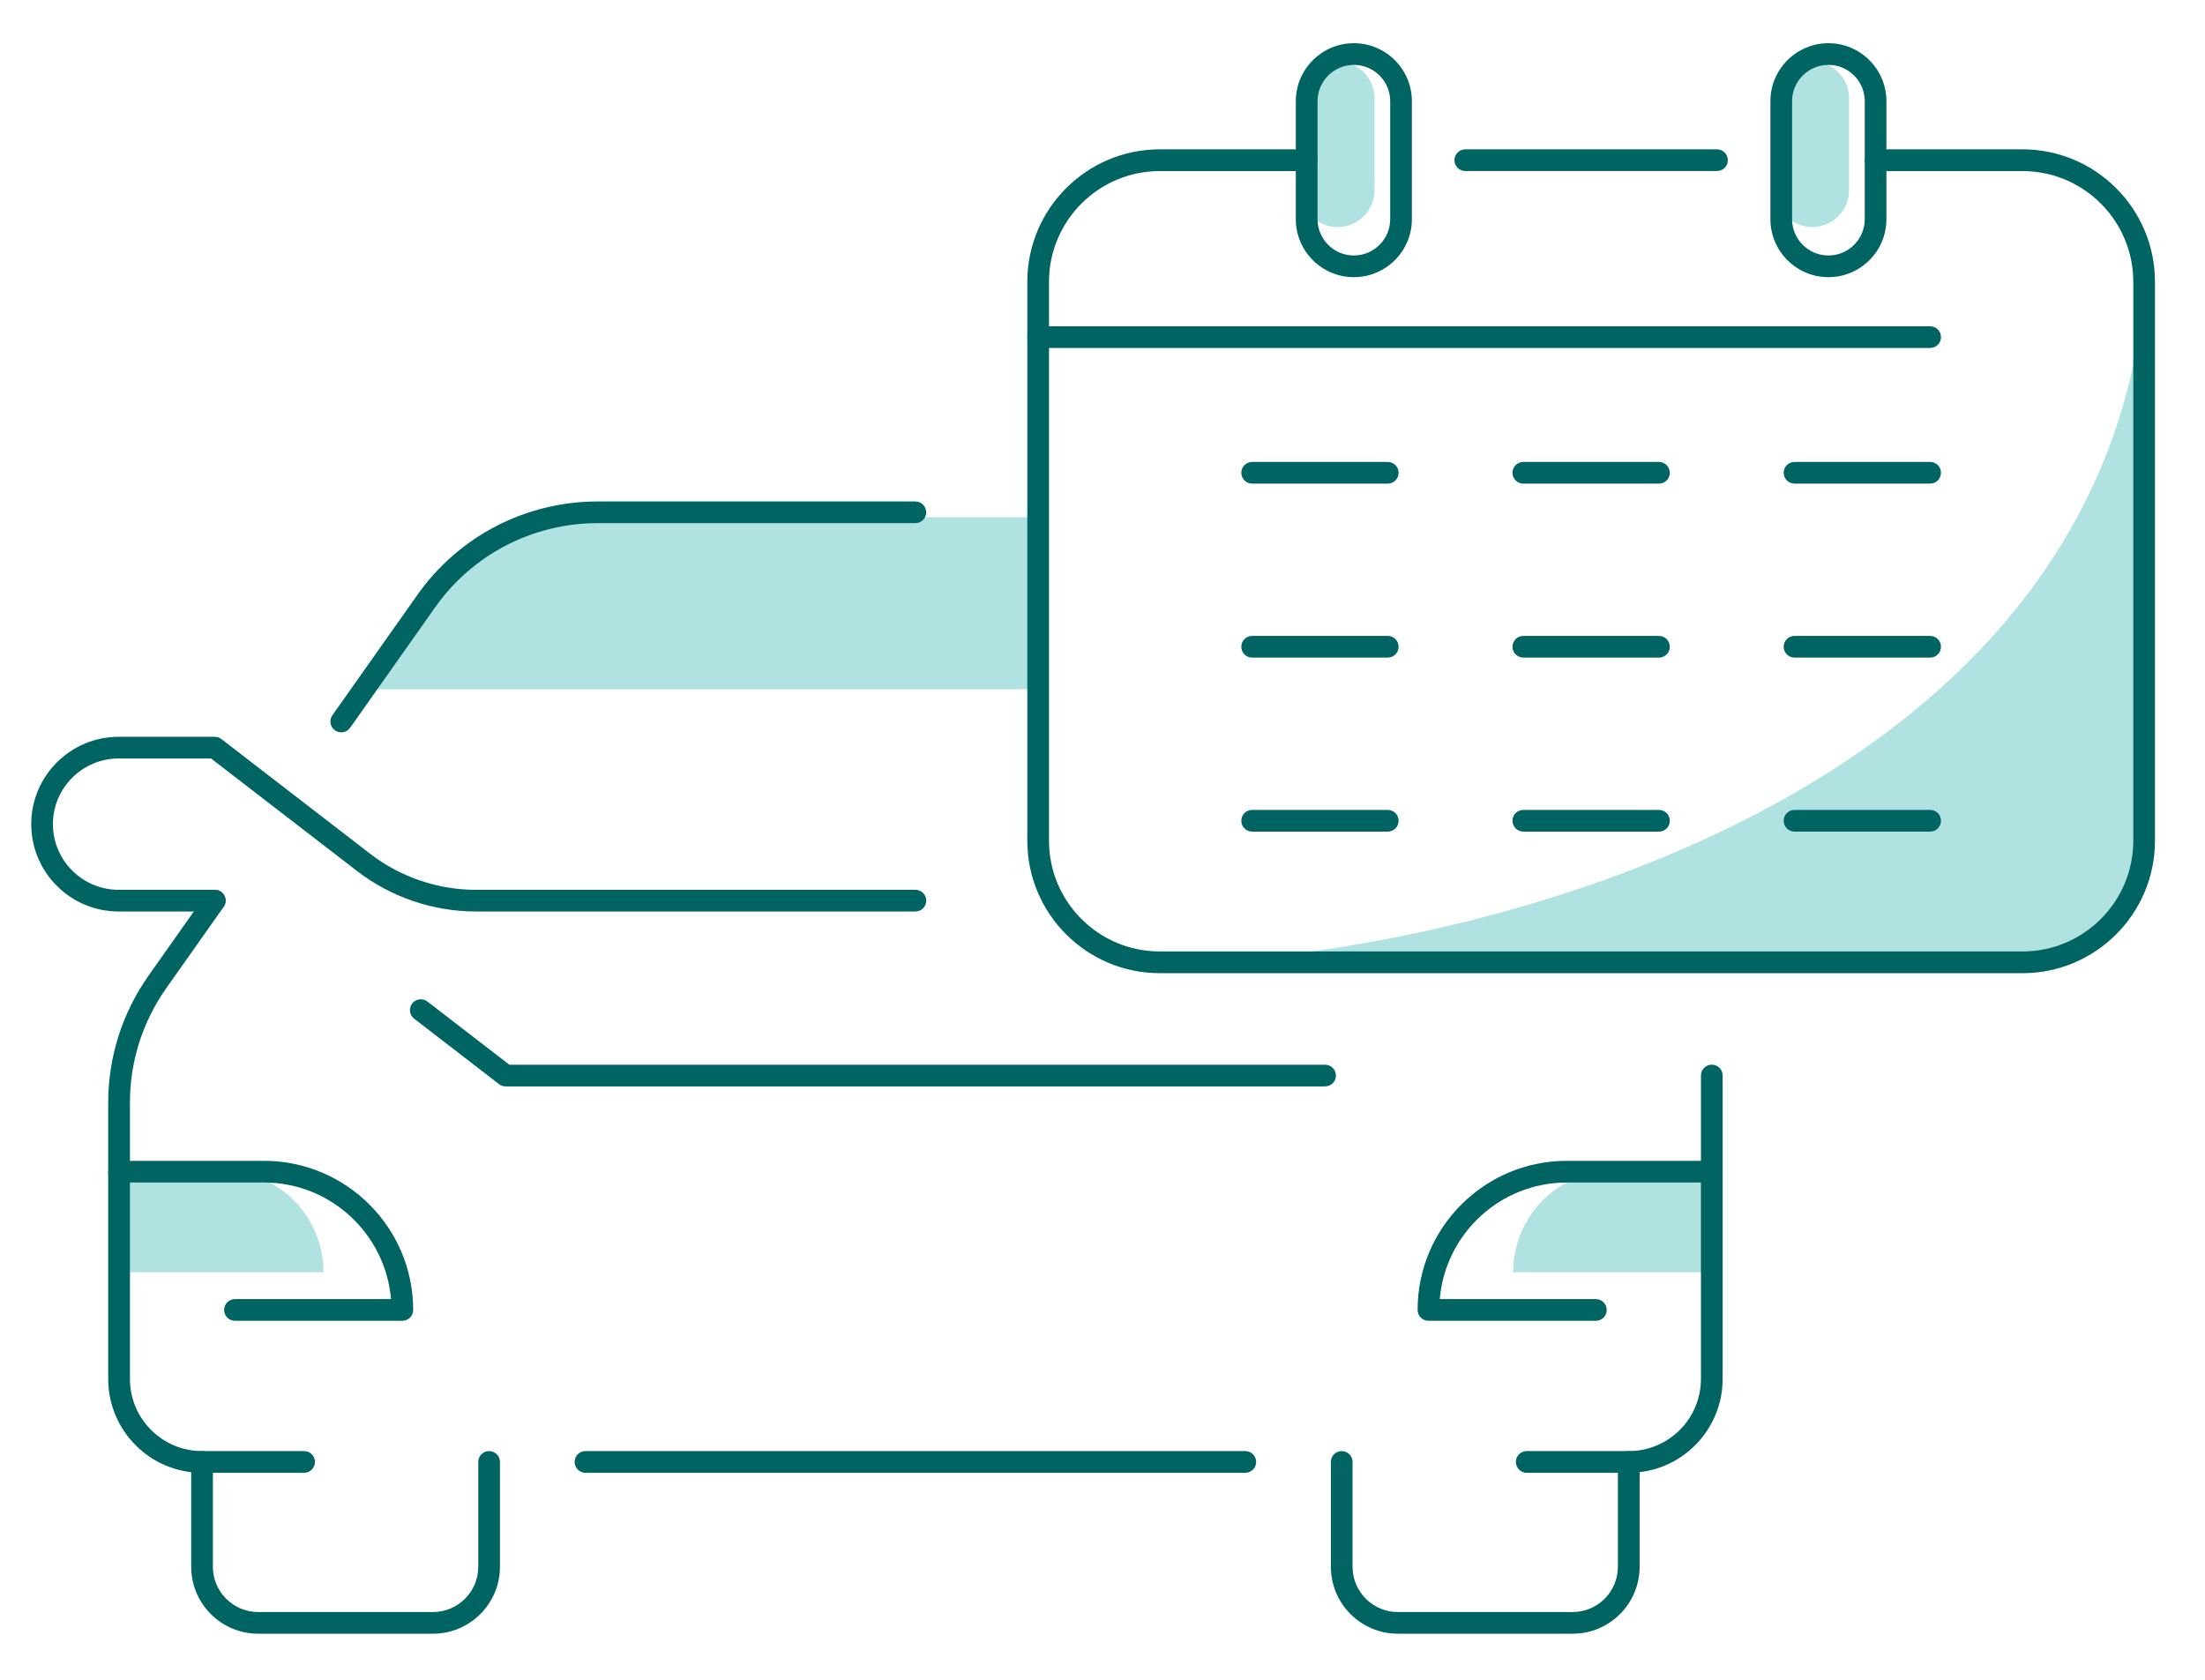 <svg width="42" height="32" viewBox="0 0 42 32" fill="none" xmlns="http://www.w3.org/2000/svg">
<path d="M11.481 9.852C10.84 9.852 10.219 10.007 9.666 10.294C9.113 10.58 8.628 10.998 8.258 11.521L7.453 12.66L7.12 13.132H19.774V9.851H11.481V9.852Z" fill="#AFE2E1"/>
<path d="M4.217 22.292H2.179V24.236H3.808H6.161C6.161 23.162 5.29 22.292 4.217 22.292Z" fill="#AFE2E1"/>
<path d="M30.766 22.292H32.804V24.236H31.175H28.822C28.822 23.162 29.692 22.292 30.766 22.292Z" fill="#AFE2E1"/>
<path d="M25.48 4.326C25.092 4.326 24.778 4.011 24.778 3.624V1.872C24.778 1.484 25.092 1.17 25.48 1.17C25.867 1.17 26.181 1.484 26.181 1.872V3.624C26.181 4.011 25.867 4.326 25.48 4.326Z" fill="#AFE2E1"/>
<path d="M34.519 4.326C34.132 4.326 33.818 4.011 33.818 3.624V1.872C33.818 1.484 34.132 1.17 34.519 1.17C34.906 1.17 35.22 1.484 35.22 1.872V3.624C35.22 4.011 34.906 4.326 34.519 4.326Z" fill="#AFE2E1"/>
<path d="M40.841 16.017V5.641C39.902 14.952 28.823 17.988 22.956 18.332H38.525C39.804 18.332 40.841 17.295 40.841 16.017Z" fill="#AFE2E1"/>
<path d="M36.765 6.629H19.775C19.661 6.629 19.568 6.537 19.568 6.422C19.568 6.308 19.661 6.216 19.775 6.216H36.765C36.879 6.216 36.971 6.308 36.971 6.422C36.971 6.537 36.879 6.629 36.765 6.629Z" fill="#006462"/>
<path d="M26.434 9.213H23.85C23.736 9.213 23.644 9.12 23.644 9.006C23.644 8.892 23.736 8.8 23.85 8.8H26.434C26.548 8.8 26.64 8.892 26.64 9.006C26.64 9.12 26.548 9.213 26.434 9.213Z" fill="#006462"/>
<path d="M31.599 9.213H29.016C28.902 9.213 28.809 9.12 28.809 9.006C28.809 8.892 28.902 8.8 29.016 8.8H31.599C31.713 8.8 31.806 8.892 31.806 9.006C31.806 9.12 31.714 9.213 31.599 9.213Z" fill="#006462"/>
<path d="M36.765 9.213H34.181C34.067 9.213 33.975 9.12 33.975 9.006C33.975 8.892 34.067 8.8 34.181 8.8H36.765C36.879 8.8 36.971 8.892 36.971 9.006C36.971 9.12 36.879 9.213 36.765 9.213Z" fill="#006462"/>
<path d="M26.434 12.527H23.85C23.736 12.527 23.644 12.435 23.644 12.321C23.644 12.207 23.736 12.114 23.85 12.114H26.434C26.548 12.114 26.64 12.207 26.64 12.321C26.64 12.435 26.548 12.527 26.434 12.527Z" fill="#006462"/>
<path d="M31.599 12.527H29.016C28.902 12.527 28.809 12.435 28.809 12.321C28.809 12.207 28.902 12.114 29.016 12.114H31.599C31.713 12.114 31.806 12.207 31.806 12.321C31.806 12.435 31.714 12.527 31.599 12.527Z" fill="#006462"/>
<path d="M36.765 12.527H34.181C34.067 12.527 33.975 12.435 33.975 12.321C33.975 12.207 34.067 12.114 34.181 12.114H36.765C36.879 12.114 36.971 12.207 36.971 12.321C36.971 12.435 36.879 12.527 36.765 12.527Z" fill="#006462"/>
<path d="M26.434 15.842H23.85C23.736 15.842 23.644 15.749 23.644 15.635C23.644 15.521 23.736 15.429 23.85 15.429H26.434C26.548 15.429 26.64 15.521 26.64 15.635C26.64 15.75 26.548 15.842 26.434 15.842Z" fill="#006462"/>
<path d="M31.599 15.842H29.016C28.902 15.842 28.809 15.749 28.809 15.635C28.809 15.521 28.902 15.429 29.016 15.429H31.599C31.713 15.429 31.806 15.521 31.806 15.635C31.806 15.75 31.714 15.842 31.599 15.842Z" fill="#006462"/>
<path d="M36.765 15.842H34.181C34.067 15.842 33.975 15.749 33.975 15.635C33.975 15.521 34.067 15.429 34.181 15.429H36.765C36.879 15.429 36.971 15.521 36.971 15.635C36.971 15.75 36.879 15.842 36.765 15.842Z" fill="#006462"/>
<path d="M25.788 5.28C25.178 5.28 24.682 4.785 24.682 4.175V1.928C24.682 1.319 25.178 0.823 25.788 0.823C26.397 0.823 26.893 1.319 26.893 1.928V4.175C26.893 4.785 26.397 5.28 25.788 5.28ZM25.788 1.236C25.406 1.236 25.096 1.546 25.096 1.928V4.175C25.096 4.556 25.406 4.867 25.788 4.867C26.169 4.867 26.48 4.556 26.48 4.175V1.928C26.48 1.546 26.169 1.236 25.788 1.236Z" fill="#006462"/>
<path d="M34.827 5.28C34.218 5.28 33.722 4.785 33.722 4.175V1.928C33.722 1.319 34.218 0.823 34.827 0.823C35.437 0.823 35.932 1.319 35.932 1.928V4.175C35.932 4.785 35.437 5.28 34.827 5.28ZM34.827 1.236C34.445 1.236 34.135 1.546 34.135 1.928V4.175C34.135 4.556 34.445 4.867 34.827 4.867C35.209 4.867 35.519 4.556 35.519 4.175V1.928C35.519 1.546 35.209 1.236 34.827 1.236Z" fill="#006462"/>
<path d="M38.525 18.539H22.09C20.699 18.539 19.568 17.407 19.568 16.017V5.368C19.568 3.977 20.699 2.845 22.09 2.845H24.889C25.003 2.845 25.096 2.938 25.096 3.052C25.096 3.166 25.003 3.259 24.889 3.259H22.09C20.927 3.259 19.981 4.205 19.981 5.368V16.017C19.981 17.18 20.927 18.125 22.09 18.125H38.525C39.688 18.125 40.634 17.18 40.634 16.017V5.368C40.634 4.205 39.688 3.259 38.525 3.259H35.726C35.612 3.259 35.52 3.166 35.52 3.052C35.52 2.938 35.612 2.845 35.726 2.845H38.525C39.916 2.845 41.047 3.977 41.047 5.368V16.017C41.047 17.407 39.916 18.539 38.525 18.539Z" fill="#006462"/>
<path d="M32.704 3.258H27.91C27.796 3.258 27.704 3.166 27.704 3.052C27.704 2.938 27.796 2.845 27.91 2.845H32.704C32.818 2.845 32.911 2.938 32.911 3.052C32.911 3.166 32.819 3.258 32.704 3.258Z" fill="#006462"/>
<path d="M17.436 17.364H9.064C8.249 17.364 7.446 17.09 6.801 16.593L4.02 14.449H2.26C1.57 14.449 1.008 15.01 1.008 15.7C1.008 16.39 1.57 16.951 2.26 16.951H4.091C4.205 16.951 4.297 17.043 4.297 17.157C4.297 17.271 4.205 17.364 4.091 17.364H2.26C1.342 17.364 0.595 16.617 0.595 15.7C0.595 14.782 1.342 14.036 2.26 14.036H4.091C4.136 14.036 4.181 14.05 4.217 14.079L7.053 16.266C7.626 16.708 8.34 16.951 9.064 16.951H17.437C17.551 16.951 17.643 17.044 17.643 17.158C17.643 17.271 17.55 17.364 17.436 17.364Z" fill="#006462"/>
<path d="M3.849 28.057C3.608 28.057 3.374 28.009 3.153 27.916C2.939 27.826 2.749 27.697 2.585 27.533C2.42 27.368 2.291 27.177 2.202 26.964C2.108 26.744 2.061 26.51 2.061 26.268V21.005C2.061 20.79 2.078 20.574 2.111 20.361C2.143 20.151 2.193 19.941 2.257 19.737C2.322 19.533 2.403 19.333 2.498 19.142C2.592 18.951 2.704 18.765 2.828 18.588L3.922 17.038C3.989 16.944 4.117 16.922 4.21 16.988C4.304 17.054 4.326 17.183 4.26 17.276L3.166 18.826C3.054 18.985 2.954 19.154 2.868 19.326C2.783 19.498 2.71 19.678 2.651 19.862C2.593 20.045 2.549 20.234 2.519 20.424C2.49 20.616 2.475 20.811 2.475 21.004V26.267C2.475 26.453 2.511 26.634 2.582 26.802C2.651 26.966 2.751 27.113 2.877 27.24C3.004 27.366 3.151 27.466 3.314 27.535C3.484 27.607 3.664 27.643 3.849 27.643C3.963 27.643 4.056 27.735 4.056 27.85C4.055 27.964 3.963 28.057 3.849 28.057Z" fill="#006462"/>
<path d="M6.5 13.951C6.459 13.951 6.417 13.939 6.381 13.913C6.288 13.848 6.266 13.719 6.331 13.626L7.955 11.326C8.34 10.78 8.858 10.33 9.45 10.023C10.043 9.716 10.709 9.553 11.377 9.553H17.436C17.55 9.553 17.642 9.646 17.642 9.76C17.642 9.874 17.55 9.966 17.436 9.966H11.377C10.775 9.966 10.174 10.113 9.64 10.39C9.106 10.666 8.64 11.072 8.292 11.564L6.669 13.864C6.629 13.921 6.565 13.951 6.5 13.951Z" fill="#006462"/>
<path d="M23.72 28.057H11.152C11.038 28.057 10.945 27.964 10.945 27.85C10.945 27.736 11.038 27.643 11.152 27.643H23.72C23.834 27.643 23.927 27.736 23.927 27.85C23.927 27.964 23.834 28.057 23.72 28.057Z" fill="#006462"/>
<path d="M31.024 28.056C30.91 28.056 30.817 27.964 30.817 27.85C30.817 27.736 30.91 27.643 31.024 27.643C31.209 27.643 31.39 27.607 31.559 27.535C31.723 27.466 31.87 27.366 31.996 27.241C32.123 27.114 32.222 26.967 32.291 26.803C32.362 26.634 32.399 26.453 32.399 26.268V22.32C32.399 22.206 32.491 22.113 32.605 22.113C32.719 22.113 32.812 22.206 32.812 22.32V26.268C32.812 26.509 32.765 26.743 32.671 26.964C32.581 27.177 32.452 27.368 32.288 27.533C32.124 27.696 31.933 27.825 31.72 27.916C31.499 28.009 31.265 28.056 31.024 28.056Z" fill="#006462"/>
<path d="M8.248 31.122H4.917C4.214 31.122 3.642 30.55 3.642 29.847V27.85C3.642 27.736 3.734 27.643 3.848 27.643H5.792C5.906 27.643 5.999 27.736 5.999 27.85C5.999 27.964 5.906 28.057 5.792 28.057H4.055V29.847C4.055 30.322 4.441 30.709 4.917 30.709H8.248C8.723 30.709 9.11 30.322 9.11 29.847V27.85C9.11 27.736 9.202 27.643 9.316 27.643C9.43 27.643 9.523 27.736 9.523 27.85V29.847C9.523 30.55 8.951 31.122 8.248 31.122Z" fill="#006462"/>
<path d="M29.956 31.122H26.624C25.922 31.122 25.35 30.55 25.35 29.847V27.85C25.35 27.736 25.442 27.643 25.556 27.643C25.67 27.643 25.763 27.736 25.763 27.85V29.847C25.763 30.322 26.15 30.709 26.624 30.709H29.956C30.431 30.709 30.817 30.322 30.817 29.847V28.057H29.08C28.966 28.057 28.874 27.964 28.874 27.85C28.874 27.736 28.966 27.643 29.08 27.643H31.024C31.138 27.643 31.231 27.736 31.231 27.85V29.847C31.231 30.55 30.659 31.122 29.956 31.122Z" fill="#006462"/>
<path d="M7.663 25.161H4.475C4.361 25.161 4.269 25.068 4.269 24.954C4.269 24.84 4.361 24.748 4.475 24.748H7.448C7.343 23.506 6.298 22.527 5.03 22.527H2.267C2.153 22.527 2.061 22.435 2.061 22.321C2.061 22.206 2.153 22.114 2.267 22.114H5.03C6.596 22.114 7.87 23.388 7.87 24.954C7.87 25.069 7.777 25.161 7.663 25.161Z" fill="#006462"/>
<path d="M30.397 25.161H27.209C27.095 25.161 27.002 25.068 27.002 24.954C27.002 23.388 28.276 22.114 29.843 22.114H32.399V20.489C32.399 20.375 32.492 20.282 32.605 20.282C32.72 20.282 32.812 20.375 32.812 20.489V22.321C32.812 22.435 32.72 22.527 32.605 22.527H29.843C28.574 22.527 27.529 23.506 27.424 24.748H30.397C30.511 24.748 30.604 24.84 30.604 24.954C30.604 25.069 30.511 25.161 30.397 25.161Z" fill="#006462"/>
<path d="M25.24 20.696H9.632C9.586 20.696 9.542 20.681 9.506 20.653L7.889 19.406C7.798 19.337 7.782 19.207 7.851 19.116C7.92 19.026 8.05 19.009 8.141 19.079L9.702 20.283H25.24C25.354 20.283 25.446 20.376 25.446 20.49C25.447 20.603 25.354 20.696 25.24 20.696Z" fill="#006462"/>
</svg>

